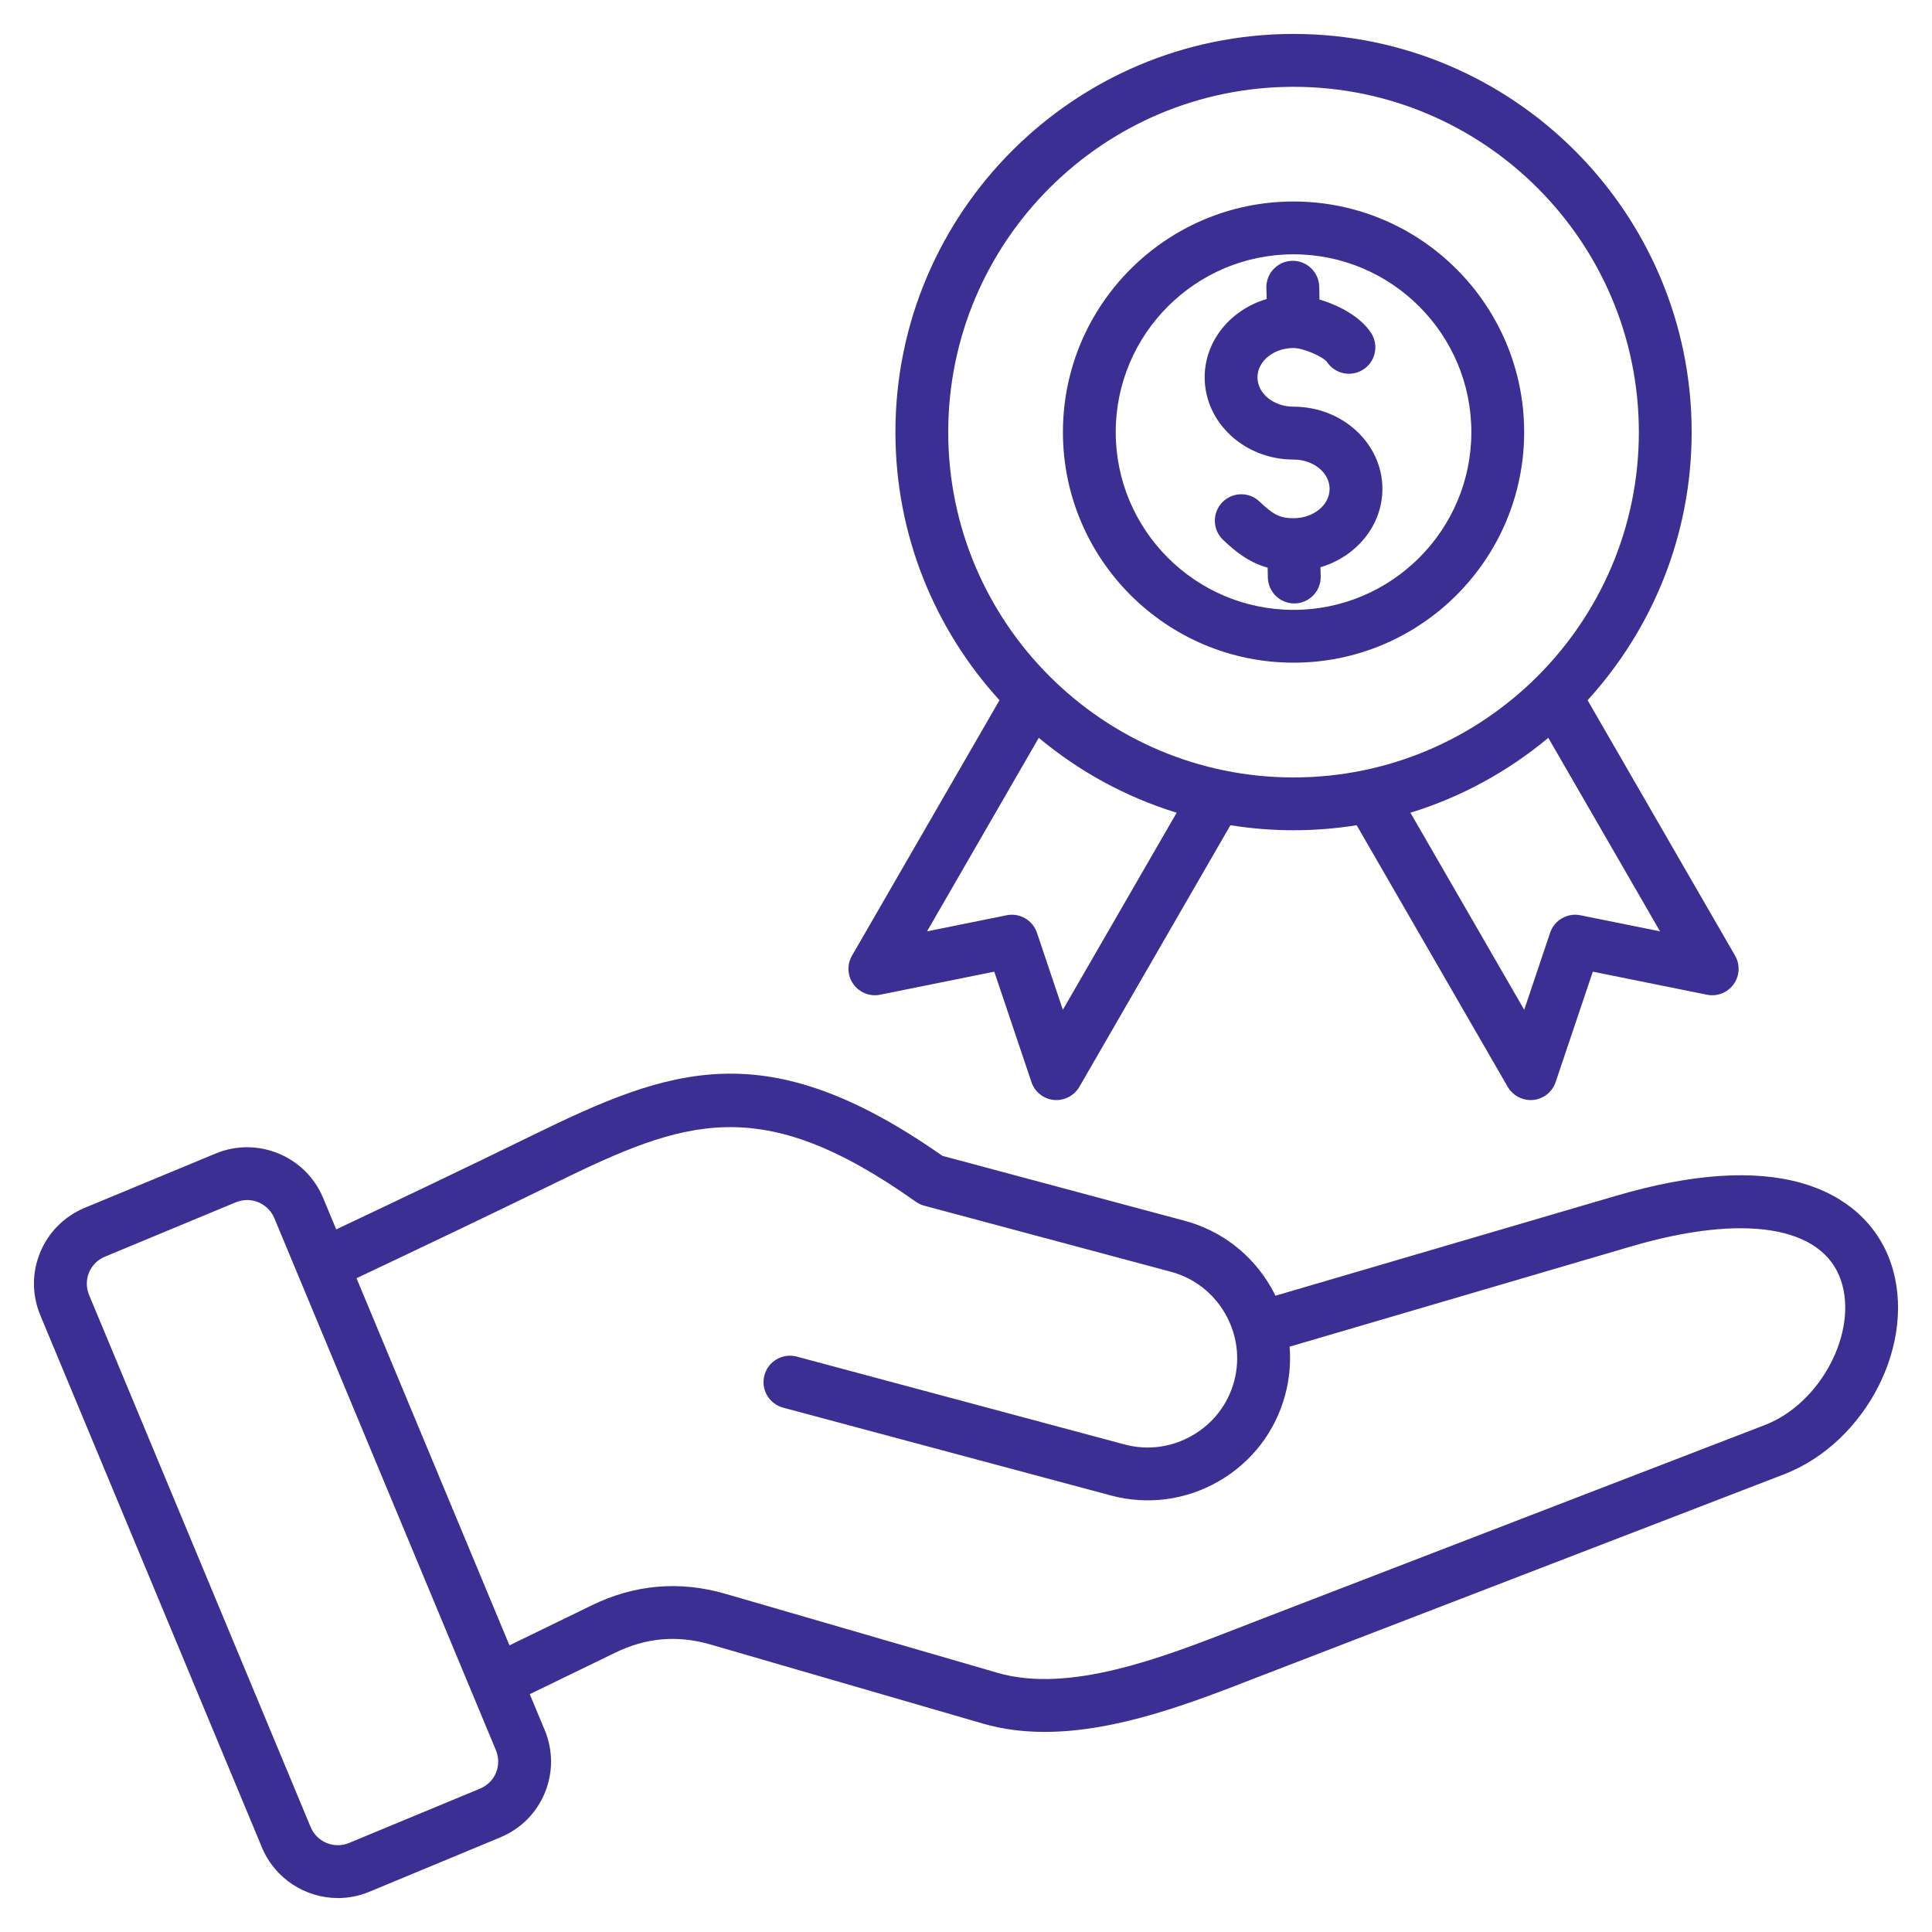 <svg xmlns="http://www.w3.org/2000/svg" width="30" height="30" viewBox="0 0 30 30" fill="none"><g clip-path="url(#clip0_611_1080)"><path d="M29.363 19.618C29.156 19.007 28.662 18.563 27.971 18.369C27.228 18.159 26.262 18.226 25.099 18.567L19.805 20.12C19.783 20.075 19.759 20.03 19.734 19.986C19.438 19.474 18.962 19.108 18.395 18.956L14.634 17.948C11.889 16.025 10.418 16.577 8.255 17.635C7.221 18.141 6.193 18.63 5.221 19.09L5.017 18.6C4.746 17.951 3.998 17.642 3.348 17.912L1.316 18.755C1 18.887 0.754 19.132 0.624 19.447C0.494 19.762 0.495 20.109 0.627 20.426L4.067 28.686C4.271 29.177 4.748 29.473 5.248 29.473C5.411 29.473 5.577 29.441 5.736 29.375L7.768 28.531C8.084 28.4 8.33 28.154 8.46 27.84C8.59 27.525 8.589 27.177 8.457 26.861L8.226 26.307L9.551 25.664C10.034 25.428 10.52 25.387 11.037 25.537L15.263 26.764C15.574 26.854 15.895 26.893 16.221 26.893C17.345 26.893 18.522 26.435 19.512 26.049C19.6 26.015 19.685 25.982 19.769 25.95L27.7 22.894C28.983 22.399 29.776 20.838 29.363 19.618ZM7.702 27.527C7.656 27.639 7.567 27.727 7.453 27.774L5.421 28.617C5.189 28.714 4.921 28.604 4.824 28.371L1.384 20.11C1.337 19.996 1.336 19.872 1.382 19.76C1.428 19.648 1.517 19.56 1.631 19.513L3.662 18.669C3.72 18.646 3.779 18.634 3.837 18.634C4.016 18.634 4.186 18.74 4.26 18.916L7.7 27.176C7.747 27.29 7.748 27.415 7.702 27.527ZM27.404 22.128L19.474 25.184C19.389 25.217 19.303 25.251 19.215 25.285C18.053 25.737 16.606 26.3 15.491 25.976L11.266 24.749C10.555 24.543 9.857 24.602 9.192 24.926L7.911 25.549L5.536 19.848C6.521 19.382 7.564 18.886 8.616 18.372C10.637 17.383 11.805 16.947 14.22 18.66C14.259 18.688 14.304 18.709 14.351 18.722L18.182 19.748C18.539 19.844 18.837 20.074 19.023 20.396C19.209 20.718 19.259 21.092 19.164 21.448C19.068 21.805 18.838 22.103 18.516 22.289C18.194 22.475 17.82 22.525 17.464 22.43L12.372 21.065C12.153 21.007 11.928 21.137 11.87 21.355C11.811 21.574 11.941 21.799 12.16 21.858L17.252 23.222C17.819 23.374 18.414 23.295 18.926 23C19.438 22.704 19.804 22.228 19.956 21.66C20.023 21.413 20.045 21.16 20.025 20.911L25.33 19.354C27.083 18.84 28.3 19.037 28.586 19.881C28.857 20.681 28.272 21.794 27.404 22.128ZM13.666 15.446L15.439 15.088L16.016 16.802C16.067 16.955 16.203 17.064 16.364 17.08C16.378 17.081 16.391 17.082 16.405 17.082C16.55 17.082 16.686 17.004 16.76 16.877L19.106 12.814C19.425 12.865 19.753 12.892 20.086 12.892C20.419 12.892 20.747 12.865 21.066 12.814L23.412 16.877C23.486 17.004 23.622 17.082 23.767 17.082C23.781 17.082 23.794 17.081 23.808 17.08C23.968 17.064 24.105 16.955 24.156 16.802L24.733 15.088L26.506 15.446C26.663 15.478 26.826 15.414 26.92 15.283C27.014 15.152 27.023 14.978 26.942 14.839L24.652 10.873C25.655 9.773 26.268 8.312 26.268 6.71C26.268 3.301 23.495 0.527 20.086 0.527C16.677 0.527 13.904 3.301 13.904 6.71C13.904 8.312 14.517 9.773 15.52 10.873L13.23 14.839C13.149 14.978 13.158 15.152 13.252 15.283C13.346 15.414 13.509 15.478 13.666 15.446ZM24.54 14.212C24.338 14.171 24.136 14.288 24.07 14.484L23.668 15.68L21.901 12.62C22.694 12.376 23.42 11.976 24.042 11.457L25.777 14.462L24.54 14.212ZM20.086 1.348C23.043 1.348 25.448 3.753 25.448 6.71C25.448 9.666 23.043 12.072 20.086 12.072C17.129 12.072 14.724 9.666 14.724 6.71C14.724 3.753 17.129 1.348 20.086 1.348ZM16.13 11.457C16.752 11.976 17.478 12.376 18.271 12.62L16.504 15.68L16.102 14.484C16.036 14.288 15.834 14.171 15.632 14.212L14.395 14.462L16.13 11.457ZM18.706 5.859C18.706 5.29 19.111 4.807 19.669 4.643L19.664 4.469C19.659 4.243 19.838 4.055 20.065 4.05C20.289 4.044 20.479 4.223 20.485 4.45L20.489 4.651C20.791 4.74 21.124 4.917 21.289 5.168C21.413 5.358 21.361 5.612 21.172 5.736C20.982 5.861 20.728 5.808 20.604 5.619C20.545 5.54 20.24 5.404 20.086 5.404C19.777 5.404 19.526 5.608 19.526 5.859C19.526 6.111 19.777 6.315 20.086 6.315C20.847 6.315 21.466 6.888 21.466 7.591C21.466 8.16 21.061 8.644 20.504 8.808L20.508 8.95C20.513 9.176 20.334 9.364 20.107 9.37C20.104 9.37 20.101 9.37 20.097 9.37C19.875 9.37 19.693 9.193 19.687 8.969L19.684 8.815C19.385 8.732 19.179 8.559 18.993 8.384C18.828 8.228 18.821 7.969 18.976 7.804C19.132 7.639 19.391 7.631 19.556 7.787C19.767 7.986 19.867 8.047 20.086 8.047C20.395 8.047 20.646 7.843 20.646 7.591C20.646 7.34 20.395 7.136 20.086 7.136C19.325 7.136 18.706 6.563 18.706 5.859ZM20.086 10.29C22.061 10.29 23.667 8.684 23.667 6.71C23.667 4.735 22.061 3.129 20.086 3.129C18.111 3.129 16.505 4.735 16.505 6.71C16.505 8.684 18.111 10.29 20.086 10.29ZM20.086 3.949C21.608 3.949 22.847 5.187 22.847 6.71C22.847 8.232 21.608 9.47 20.086 9.47C18.564 9.47 17.325 8.232 17.325 6.71C17.325 5.187 18.564 3.949 20.086 3.949Z" fill="#3C2F93"></path></g><defs><clipPath id="clip0_611_1080"><rect width="30" height="30" fill="white"></rect></clipPath></defs></svg>